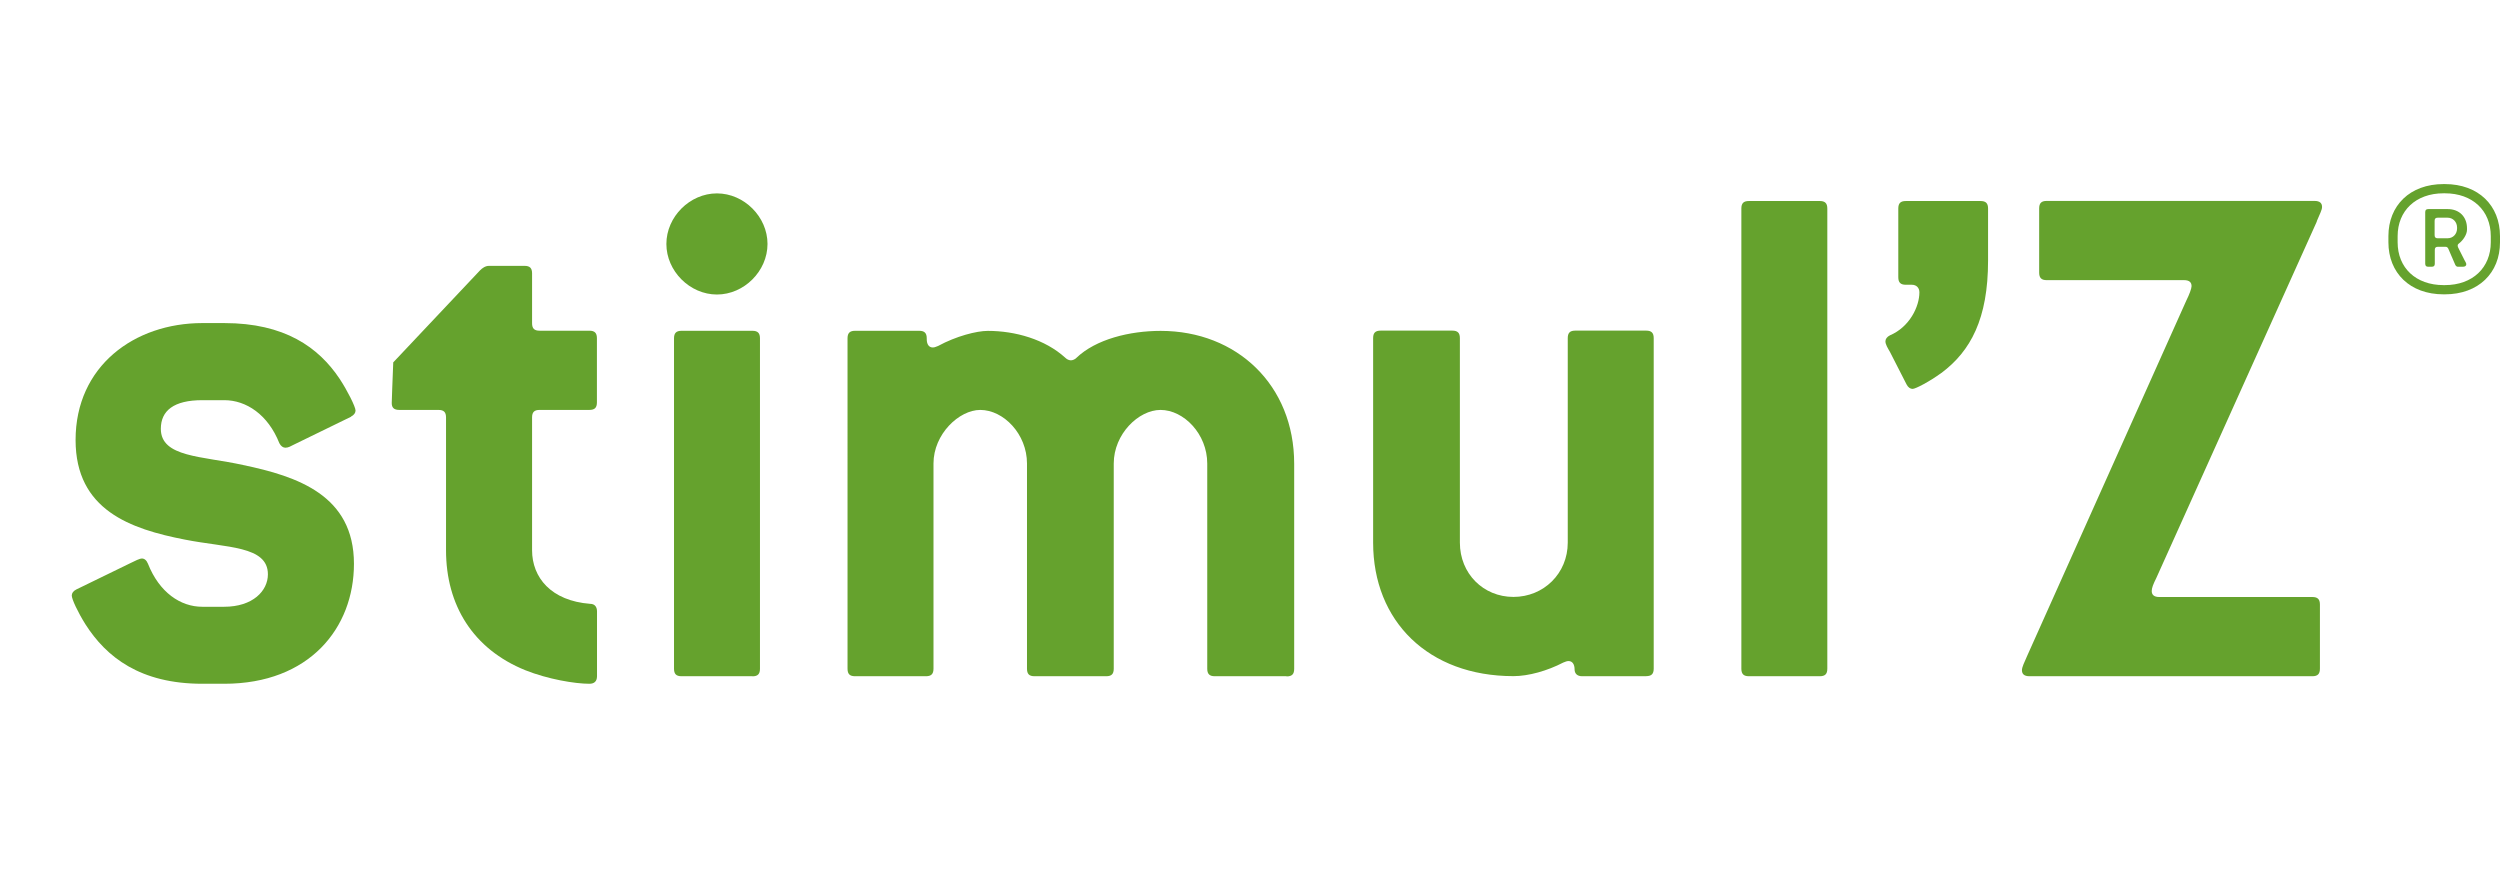 <?xml version="1.0" encoding="UTF-8"?>
<svg id="Calque_1" data-name="Calque 1" xmlns="http://www.w3.org/2000/svg" viewBox="0 0 281.82 99.21">
  <defs>
    <style>
      .cls-1 {
        fill: #65a22d;
      }
    </style>
  </defs>
  <g>
    <path class="cls-1" d="M39.57,46.98l-6.46,3.15c-.34,.17-.6,.34-.94,.34-.25,0-.51-.17-.68-.51-1.28-3.23-3.74-4.85-6.21-4.85h-2.47c-3.23,0-4.68,1.19-4.68,3.23,0,3.23,4.68,3.06,9.27,4.08,6.12,1.28,12.5,3.4,12.5,11.14,0,7.23-5.02,13.52-14.63,13.52h-2.47c-6.97,0-10.8-2.98-13.18-6.72-.85-1.36-1.53-2.81-1.53-3.23,0-.26,.17-.51,.51-.68l6.12-2.98c.51-.25,1.02-.51,1.28-.51s.51,.17,.68,.59c1.28,3.23,3.66,4.85,6.12,4.85h2.47c3.23,0,4.93-1.79,4.93-3.66,0-3.23-4.68-2.98-9.35-3.91-6.12-1.19-12.33-3.32-12.33-11.23,0-8.33,6.63-13.18,14.29-13.18h2.47c6.8,0,10.63,2.72,13.01,6.29,.85,1.28,1.79,3.15,1.79,3.57,0,.25-.17,.51-.51,.68Z"/>
    <path class="cls-1" d="M66.44,77.08c-1.62,0-4.68-.51-7.23-1.53-5.87-2.38-8.93-7.31-8.93-13.52v-14.97c0-.6-.25-.85-.85-.85h-4.42c-.6,0-.85-.26-.85-.77s.09-2.3,.17-4.59l9.78-10.37c.26-.26,.6-.51,1.02-.51h4c.6,0,.85,.25,.85,.85v5.61c0,.6,.25,.85,.85,.85h5.61c.6,0,.85,.26,.85,.85v7.23c0,.6-.25,.85-.85,.85h-5.61c-.6,0-.85,.25-.85,.85v14.97c0,3.06,2.13,5.7,6.55,6.04,.51,0,.77,.34,.77,.85v7.31c0,.6-.34,.85-.85,.85Z"/>
    <path class="cls-1" d="M80.82,33.2c-3.06,0-5.7-2.64-5.7-5.7s2.64-5.7,5.7-5.7,5.7,2.64,5.7,5.7-2.64,5.7-5.7,5.7Zm4,43.03h-7.99c-.6,0-.85-.25-.85-.85V38.14c0-.6,.26-.85,.85-.85h7.99c.6,0,.85,.26,.85,.85v37.25c0,.6-.26,.85-.85,.85Z"/>
    <path class="cls-1" d="M145.02,76.23h-8.08c-.59,0-.85-.25-.85-.85v-23.13c0-3.32-2.64-6.04-5.27-6.04-2.47,0-5.27,2.72-5.27,6.04v23.13c0,.6-.25,.85-.85,.85h-8.08c-.6,0-.85-.25-.85-.85v-23.13c0-3.32-2.64-6.04-5.27-6.04-2.38,0-5.27,2.72-5.27,6.04v23.13c0,.6-.26,.85-.85,.85h-7.99c-.6,0-.85-.25-.85-.85V38.14c0-.6,.26-.85,.85-.85h7.23c.6,0,.85,.26,.85,.85v.09c0,.6,.26,.94,.68,.94,.25,0,.34-.09,.6-.17,2.04-1.11,4.34-1.7,5.61-1.7,3.06,0,6.46,.94,8.76,3.06,.17,.17,.43,.26,.6,.26s.43-.09,.6-.26c2.21-2.13,6.04-3.06,9.52-3.06,8.59,0,15.05,6.12,15.05,14.97v23.13c0,.6-.25,.85-.85,.85Z"/>
    <path class="cls-1" d="M185.58,76.23h-7.23c-.59,0-.85-.34-.85-.77,0-.59-.26-.94-.68-.94-.25,0-.34,.09-.6,.17-1.79,.93-3.91,1.53-5.61,1.53-9.61,0-15.82-6.21-15.82-15.05v-23.05c0-.6,.25-.85,.85-.85h8.08c.6,0,.85,.26,.85,.85v23.05c0,3.49,2.64,6.12,6.04,6.12s6.12-2.64,6.12-6.12v-23.05c0-.6,.25-.85,.85-.85h7.99c.6,0,.85,.26,.85,.85v37.25c0,.6-.25,.85-.85,.85Z"/>
    <path class="cls-1" d="M205.14,76.23h-7.99c-.59,0-.85-.25-.85-.85V23.51c0-.6,.25-.85,.85-.85h7.99c.59,0,.85,.25,.85,.85v51.87c0,.6-.25,.85-.85,.85Z"/>
    <path class="cls-1" d="M218.83,42.05c-1.28,.94-2.89,1.79-3.23,1.79-.25,0-.51-.17-.68-.51l-1.87-3.66c-.25-.43-.51-.85-.51-1.19,0-.26,.17-.51,.51-.68,2.21-.94,3.32-3.23,3.32-4.85,0-.51-.34-.85-.85-.85h-.68c-.6,0-.85-.26-.85-.85v-7.74c0-.6,.25-.85,.85-.85h8.42c.6,0,.85,.25,.85,.85v5.87c0,6.55-1.96,10.2-5.27,12.67Z"/>
    <path class="cls-1" d="M261.18,24.95l-18.11,40.22c-.34,.68-.51,1.11-.51,1.45,0,.43,.26,.68,.85,.68h17.26c.59,0,.85,.25,.85,.85v7.23c0,.6-.26,.85-.85,.85h-31.89c-.6,0-.85-.25-.85-.68,0-.34,.25-.85,.59-1.62l17.94-40.05c.34-.68,.59-1.36,.59-1.62,0-.43-.25-.68-.85-.68h-15.48c-.59,0-.85-.25-.85-.85v-7.23c0-.6,.25-.85,.85-.85h30.19c.6,0,.85,.25,.85,.68,0,.34-.25,.77-.6,1.62Z"/>
  </g>
  <path class="cls-1" d="M275.6,33.18h-.14c-3.8,0-6.22-2.42-6.22-5.87v-.69c0-3.45,2.42-5.87,6.22-5.87h.14c3.8,0,6.22,2.42,6.22,5.87v.69c0,3.45-2.42,5.87-6.22,5.87Zm5.18-6.56c0-2.87-2.04-4.83-5.18-4.83h-.14c-3.14,0-5.18,1.97-5.18,4.83v.69c0,2.87,2.04,4.83,5.18,4.83h.14c3.14,0,5.18-1.97,5.18-4.83v-.69Zm-3.59,.83c-.1,.07-.14,.14-.14,.24,0,.14,.07,.24,.17,.45l.59,1.17c.14,.24,.21,.38,.21,.48,0,.17-.14,.28-.38,.28h-.55c-.14,0-.24-.07-.31-.21l-.79-1.83c-.07-.14-.17-.21-.31-.21h-.86c-.24,0-.35,.1-.35,.35v1.55c0,.24-.1,.35-.35,.35h-.38c-.24,0-.35-.1-.35-.35v-5.8c0-.24,.1-.35,.35-.35h2.18c1.31,0,2.18,.86,2.18,2.18v.14c0,.55-.45,1.21-.9,1.55Zm-.21-1.8c0-.62-.45-1.11-1.07-1.11h-1.11c-.24,0-.35,.1-.35,.35v1.62c0,.24,.1,.35,.35,.35h1.11c.62,0,1.07-.48,1.07-1.11v-.1Z"/>
</svg>